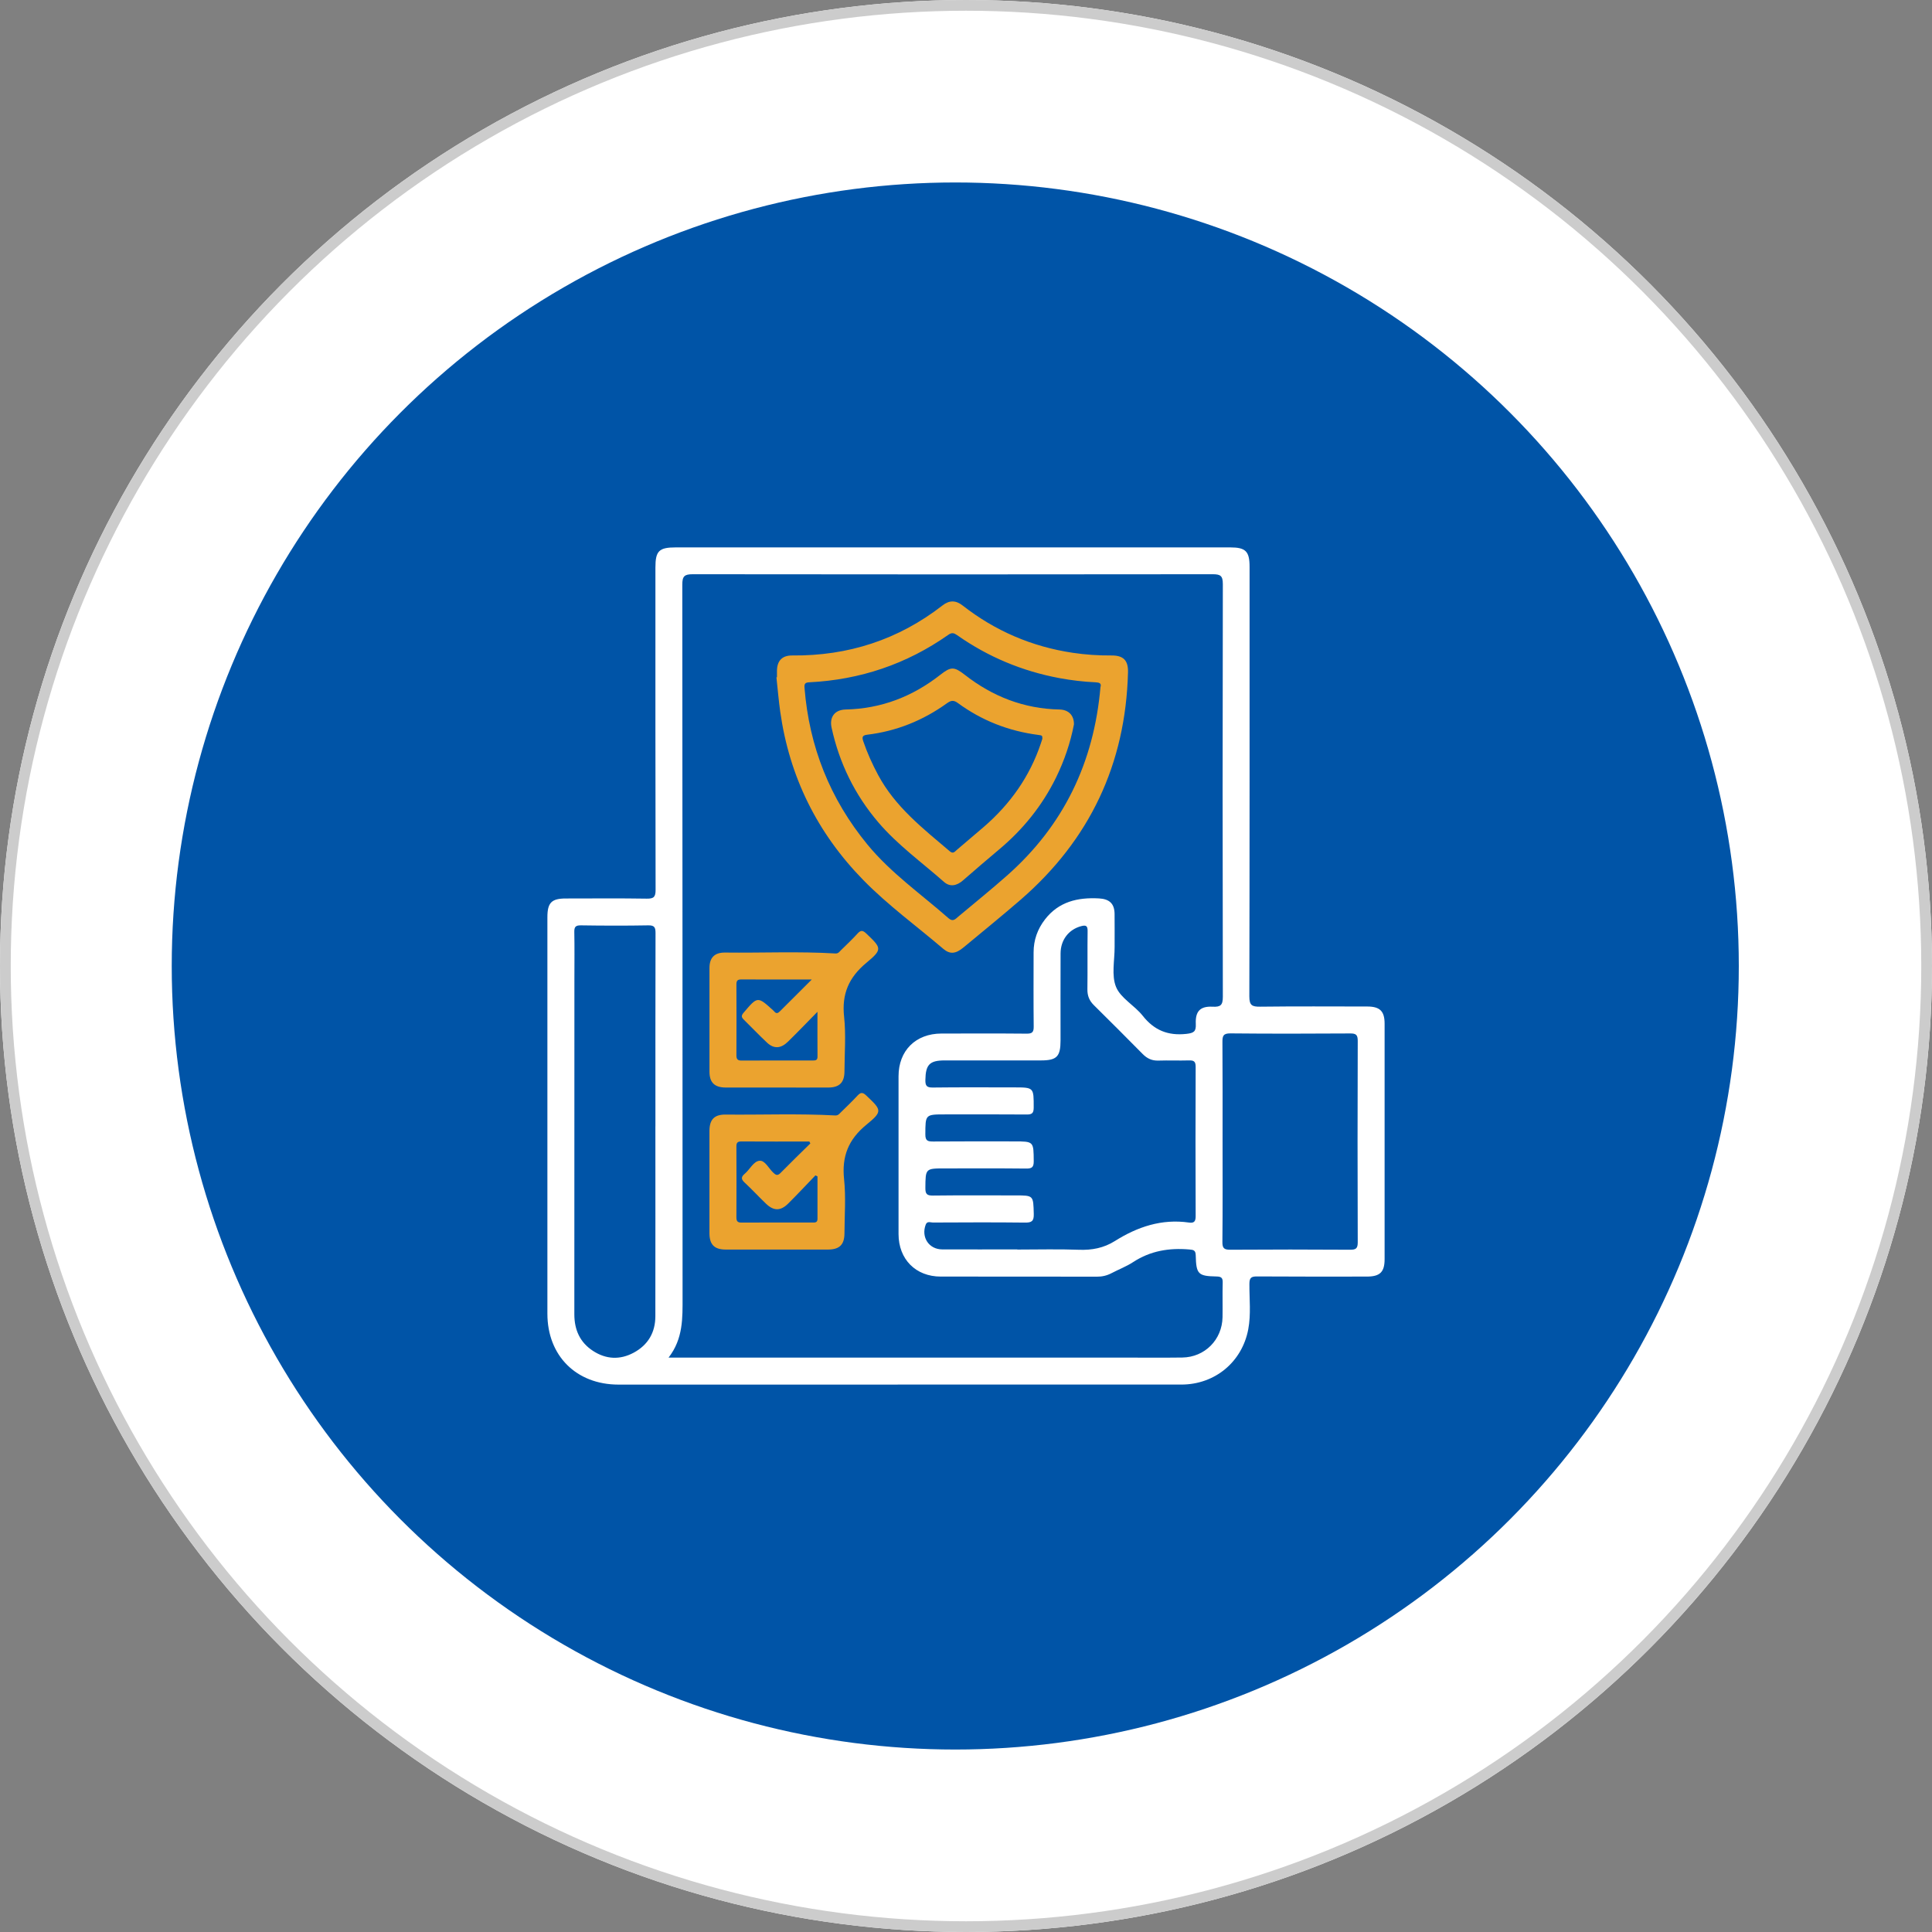 <svg xmlns="http://www.w3.org/2000/svg" xmlns:xlink="http://www.w3.org/1999/xlink" fill="none" width="180" height="180" viewBox="0 0 180 180"><rect x="0" y="0" width="180" height="180" fill="#808080" stroke="none"/><defs><clipPath id="master_svg0_145_1320"><rect x="51" y="51" width="78" height="78" rx="0"></rect></clipPath></defs><g><g><ellipse cx="90" cy="90" rx="90" ry="90" fill="#FFFFFF" fill-opacity="1"></ellipse><ellipse cx="90" cy="90" rx="89.5" ry="89.5" fill-opacity="0" stroke-opacity="1" stroke="#CCCCCC" fill="none" stroke-width="1"></ellipse></g><g><ellipse cx="89" cy="90" rx="73" ry="73" fill="#0054A7" fill-opacity="1"></ellipse></g><g clip-path="url(#master_svg0_145_1320)"><g><g><g><path d="M83.648,129C74.973,129,66.298,129,57.622,129C53.692,128.997,51,126.314,51,122.396C51,110.08,51,97.761,51,85.445C51,84.103,51.387,83.71,52.716,83.71C55.232,83.71,57.748,83.684,60.264,83.725C60.922,83.735,61.08,83.555,61.08,82.907C61.058,72.896,61.064,62.885,61.064,52.871C61.064,51.328,61.398,51,62.96,51C80.178,51,97.4,51,114.619,51C116.058,51,116.42,51.365,116.42,52.808C116.42,66.147,116.429,79.487,116.398,92.829C116.398,93.658,116.637,93.799,117.396,93.79C120.725,93.749,124.053,93.771,127.381,93.774C128.562,93.774,129,94.206,129,95.371C129,102.683,129,109.995,129,117.307C129,118.52,128.572,118.936,127.331,118.936C123.924,118.936,120.517,118.948,117.109,118.923C116.568,118.92,116.407,119.055,116.404,119.612C116.395,121.023,116.562,122.444,116.297,123.848C115.721,126.896,113.189,128.994,110.068,128.997C101.261,129.003,92.456,128.997,83.648,128.997L83.648,129ZM62.286,126.484L63.372,126.484C77.105,126.484,90.834,126.484,104.567,126.484C106.428,126.484,108.289,126.503,110.15,126.478C112.248,126.449,113.863,124.821,113.901,122.721C113.92,121.647,113.885,120.57,113.916,119.499C113.929,119.046,113.778,118.936,113.337,118.926C111.627,118.894,111.445,118.715,111.404,116.961C111.391,116.479,111.202,116.445,110.799,116.41C108.925,116.249,107.174,116.536,105.569,117.588C104.939,118,104.218,118.271,103.547,118.624C103.119,118.847,102.681,118.948,102.196,118.945C97.347,118.932,92.5,118.942,87.651,118.936C85.314,118.936,83.718,117.323,83.715,114.974C83.712,110.074,83.712,105.174,83.715,100.274C83.715,97.884,85.311,96.297,87.711,96.293C90.359,96.29,93.004,96.278,95.652,96.303C96.169,96.309,96.314,96.158,96.307,95.645C96.282,93.34,96.295,91.031,96.298,88.726C96.298,87.589,96.657,86.572,97.353,85.668C98.638,84.002,100.404,83.596,102.388,83.703C103.361,83.757,103.833,84.185,103.843,85.152C103.856,86.172,103.843,87.196,103.846,88.219C103.852,89.476,103.537,90.868,103.978,91.948C104.407,92.999,105.701,93.67,106.46,94.631C107.53,95.988,108.812,96.511,110.525,96.325C111.233,96.246,111.441,96.105,111.41,95.402C111.356,94.215,111.819,93.733,112.978,93.793C113.721,93.831,113.929,93.645,113.929,92.867C113.901,80.054,113.901,67.24,113.929,54.423C113.929,53.639,113.709,53.5,112.975,53.5C96.833,53.522,80.689,53.522,64.547,53.5C63.757,53.5,63.568,53.686,63.568,54.477C63.593,76.593,63.583,98.712,63.593,120.828C63.593,122.771,63.665,124.711,62.289,126.484L62.286,126.484ZM94.777,116.419C96.692,116.419,98.606,116.366,100.514,116.438C101.733,116.486,102.835,116.275,103.868,115.626C105.978,114.297,108.239,113.538,110.774,113.903C111.246,113.972,111.4,113.802,111.397,113.305C111.378,108.666,111.378,104.028,111.397,99.389C111.397,98.869,111.208,98.784,110.758,98.797C109.816,98.825,108.872,98.781,107.927,98.813C107.329,98.832,106.875,98.621,106.463,98.202C104.954,96.671,103.434,95.154,101.906,93.642C101.487,93.226,101.302,92.767,101.311,92.171C101.336,90.364,101.305,88.556,101.33,86.745C101.336,86.257,101.182,86.169,100.735,86.286C99.576,86.594,98.814,87.558,98.811,88.836C98.801,91.535,98.808,94.234,98.808,96.933C98.808,98.441,98.461,98.797,96.981,98.797C93.993,98.797,91.008,98.797,88.019,98.797C86.599,98.797,86.24,99.194,86.215,100.62C86.206,101.162,86.344,101.329,86.905,101.323C89.421,101.291,91.937,101.31,94.453,101.31C96.333,101.31,96.31,101.31,96.307,103.193C96.307,103.725,96.134,103.842,95.637,103.835C93.121,103.814,90.605,103.826,88.089,103.826C86.193,103.826,86.221,103.826,86.212,105.69C86.209,106.289,86.442,106.355,86.946,106.352C89.462,106.33,91.978,106.342,94.494,106.342C96.32,106.342,96.295,106.342,96.31,108.188C96.314,108.758,96.131,108.877,95.599,108.871C93.083,108.843,90.567,108.858,88.051,108.858C86.209,108.858,86.231,108.858,86.215,110.685C86.212,111.23,86.347,111.393,86.908,111.387C89.474,111.356,92.044,111.374,94.613,111.374C96.304,111.374,96.267,111.374,96.314,113.103C96.333,113.78,96.115,113.916,95.479,113.906C92.623,113.872,89.767,113.888,86.911,113.9C86.684,113.9,86.379,113.739,86.243,114.105C85.806,115.276,86.549,116.4,87.786,116.404C90.12,116.413,92.45,116.404,94.783,116.404L94.777,116.419ZM61.064,104.941C61.064,98.939,61.058,92.94,61.074,86.938C61.074,86.424,60.992,86.204,60.406,86.213C58.309,86.251,56.212,86.245,54.117,86.213C53.623,86.207,53.497,86.361,53.507,86.837C53.535,88.251,53.516,89.668,53.516,91.082C53.516,101.537,53.519,111.995,53.51,122.45C53.51,123.898,54.032,125.064,55.245,125.857C56.46,126.651,57.761,126.717,59.046,126.024C60.381,125.303,61.058,124.141,61.058,122.626C61.067,116.731,61.061,110.833,61.061,104.938L61.064,104.941ZM113.904,106.276C113.904,109.419,113.92,112.562,113.888,115.704C113.882,116.303,114.052,116.438,114.631,116.435C118.35,116.41,122.069,116.41,125.788,116.435C126.323,116.438,126.497,116.319,126.497,115.752C126.475,109.491,126.475,103.234,126.497,96.974C126.497,96.413,126.339,96.281,125.794,96.284C122.075,96.306,118.356,96.316,114.638,96.278C113.967,96.271,113.888,96.517,113.891,97.084C113.913,100.148,113.904,103.212,113.904,106.276Z" fill="#FFFFFF" fill-opacity="1"></path></g><g><path d="M72.388,63.092C72.388,62.881,72.385,62.674,72.388,62.463C72.413,61.546,72.88,61.061,73.812,61.068C79.02,61.118,83.702,59.603,87.824,56.397C88.457,55.906,89.062,55.922,89.682,56.41C92.715,58.781,96.135,60.249,99.942,60.819C101.135,60.998,102.335,61.077,103.544,61.068C104.659,61.058,105.125,61.521,105.093,62.645C104.873,71.176,101.532,78.246,95.083,83.832C93.341,85.341,91.547,86.792,89.774,88.266C89.046,88.871,88.511,88.937,87.875,88.395C85.384,86.27,82.723,84.336,80.431,81.993C76.145,77.613,73.547,72.376,72.691,66.298C72.543,65.237,72.454,64.166,72.338,63.102C72.357,63.102,72.373,63.099,72.391,63.096L72.388,63.092ZM102.536,63.99C102.628,63.669,102.429,63.584,102.067,63.568C100.943,63.518,99.825,63.385,98.717,63.181C95.247,62.535,92.063,61.206,89.175,59.178C88.889,58.977,88.687,58.907,88.354,59.143C84.468,61.877,80.138,63.332,75.399,63.568C75.008,63.587,74.923,63.713,74.955,64.084C75.392,69.567,77.326,74.439,80.824,78.693C83.01,81.348,85.819,83.303,88.372,85.549C88.794,85.92,89.024,85.615,89.295,85.388C90.8,84.128,92.331,82.891,93.801,81.593C99.079,76.939,101.922,71.063,102.53,63.99L102.536,63.99Z" fill="#EBA32F" fill-opacity="1"></path></g><g><path d="M72.398,101.323C70.802,101.323,69.202,101.329,67.606,101.323C66.576,101.316,66.104,100.86,66.1,99.852C66.094,96.631,66.094,93.409,66.1,90.184C66.1,89.218,66.579,88.736,67.555,88.748C70.984,88.789,74.414,88.629,77.84,88.833C78.107,88.849,78.208,88.666,78.347,88.531C78.873,88.021,79.405,87.514,79.899,86.972C80.208,86.632,80.403,86.679,80.718,86.982C82.138,88.336,82.239,88.44,80.712,89.709C79.081,91.066,78.413,92.606,78.643,94.725C78.825,96.407,78.684,98.126,78.677,99.83C78.671,100.85,78.208,101.316,77.194,101.323C75.598,101.332,73.998,101.323,72.402,101.323L72.398,101.323ZM75.632,91.258C73.283,91.258,71.167,91.264,69.048,91.252C68.692,91.252,68.61,91.397,68.61,91.718C68.62,93.916,68.623,96.117,68.61,98.315C68.61,98.687,68.724,98.813,69.101,98.81C71.299,98.797,73.501,98.803,75.698,98.803C75.944,98.803,76.168,98.81,76.165,98.454C76.155,97.134,76.161,95.818,76.161,94.266C75.135,95.311,74.288,96.196,73.415,97.049C72.754,97.698,72.106,97.736,71.473,97.15C70.726,96.454,70.027,95.708,69.297,94.996C69.06,94.766,69.057,94.615,69.281,94.351C70.585,92.817,70.575,92.811,72.033,94.133C72.071,94.168,72.112,94.203,72.143,94.244C72.326,94.467,72.483,94.401,72.663,94.221C73.598,93.28,74.543,92.345,75.636,91.255L75.632,91.258Z" fill="#EBA32F" fill-opacity="1"></path></g><g><path d="M66.097,110.099C66.097,108.528,66.093,106.956,66.097,105.385C66.1,104.302,66.544,103.832,67.605,103.842C71.006,103.876,74.41,103.738,77.811,103.924C78.082,103.939,78.185,103.782,78.324,103.647C78.85,103.136,79.379,102.626,79.88,102.088C80.166,101.779,80.355,101.732,80.698,102.056C82.144,103.423,82.257,103.533,80.727,104.783C79.045,106.156,78.415,107.734,78.642,109.872C78.818,111.529,78.683,113.223,78.677,114.898C78.674,115.963,78.214,116.416,77.14,116.419C73.969,116.422,70.801,116.426,67.63,116.419C66.556,116.419,66.103,115.963,66.097,114.895C66.09,113.299,66.097,111.699,66.097,110.102L66.097,110.099ZM75.496,106.528C75.465,106.471,75.436,106.415,75.405,106.355C73.289,106.355,71.173,106.361,69.057,106.348C68.71,106.348,68.609,106.471,68.609,106.805C68.619,109.003,68.622,111.204,68.609,113.402C68.609,113.765,68.701,113.909,69.091,113.906C71.289,113.891,73.49,113.9,75.688,113.9C75.928,113.9,76.164,113.922,76.164,113.56C76.158,112.24,76.164,110.921,76.164,109.602C76.101,109.57,76.035,109.539,75.972,109.507C75.125,110.386,74.293,111.283,73.424,112.143C72.719,112.839,72.08,112.829,71.368,112.149C70.688,111.497,70.049,110.801,69.359,110.162C69.009,109.838,69.072,109.62,69.394,109.35C69.869,108.947,70.206,108.191,70.77,108.143C71.261,108.099,71.614,108.839,72.023,109.236C72.265,109.469,72.429,109.579,72.719,109.283C73.632,108.351,74.57,107.448,75.499,106.531L75.496,106.528Z" fill="#EBA32F" fill-opacity="1"></path></g><g><path d="M100.057,67.495C99.733,69.17,99.172,70.849,98.385,72.452C97.094,75.075,95.299,77.295,93.057,79.166C91.93,80.104,90.824,81.068,89.716,82.028C89.152,82.516,88.523,82.674,87.943,82.16C85.884,80.343,83.638,78.731,81.84,76.627C79.636,74.048,78.197,71.098,77.476,67.791C77.262,66.805,77.772,66.128,78.783,66.103C82.096,66.028,85.011,64.906,87.606,62.869C88.589,62.097,88.894,62.094,89.889,62.872C92.484,64.9,95.4,66.031,98.709,66.103C99.56,66.122,100.073,66.648,100.057,67.498L100.057,67.495ZM97.113,68.827C97.113,68.534,97.113,68.518,96.716,68.468C93.967,68.112,91.464,67.13,89.231,65.492C88.831,65.199,88.579,65.265,88.217,65.527C85.991,67.127,83.519,68.125,80.795,68.452C80.31,68.509,80.31,68.707,80.43,69.066C80.801,70.156,81.274,71.198,81.818,72.212C83.409,75.179,86,77.197,88.491,79.314C88.809,79.584,88.957,79.339,89.146,79.181C89.987,78.473,90.824,77.761,91.656,77.043C94.121,74.914,95.945,72.345,96.981,69.24C97.031,69.092,97.078,68.944,97.116,68.827L97.113,68.827Z" fill="#EBA32F" fill-opacity="1"></path></g></g></g></g></g></svg>